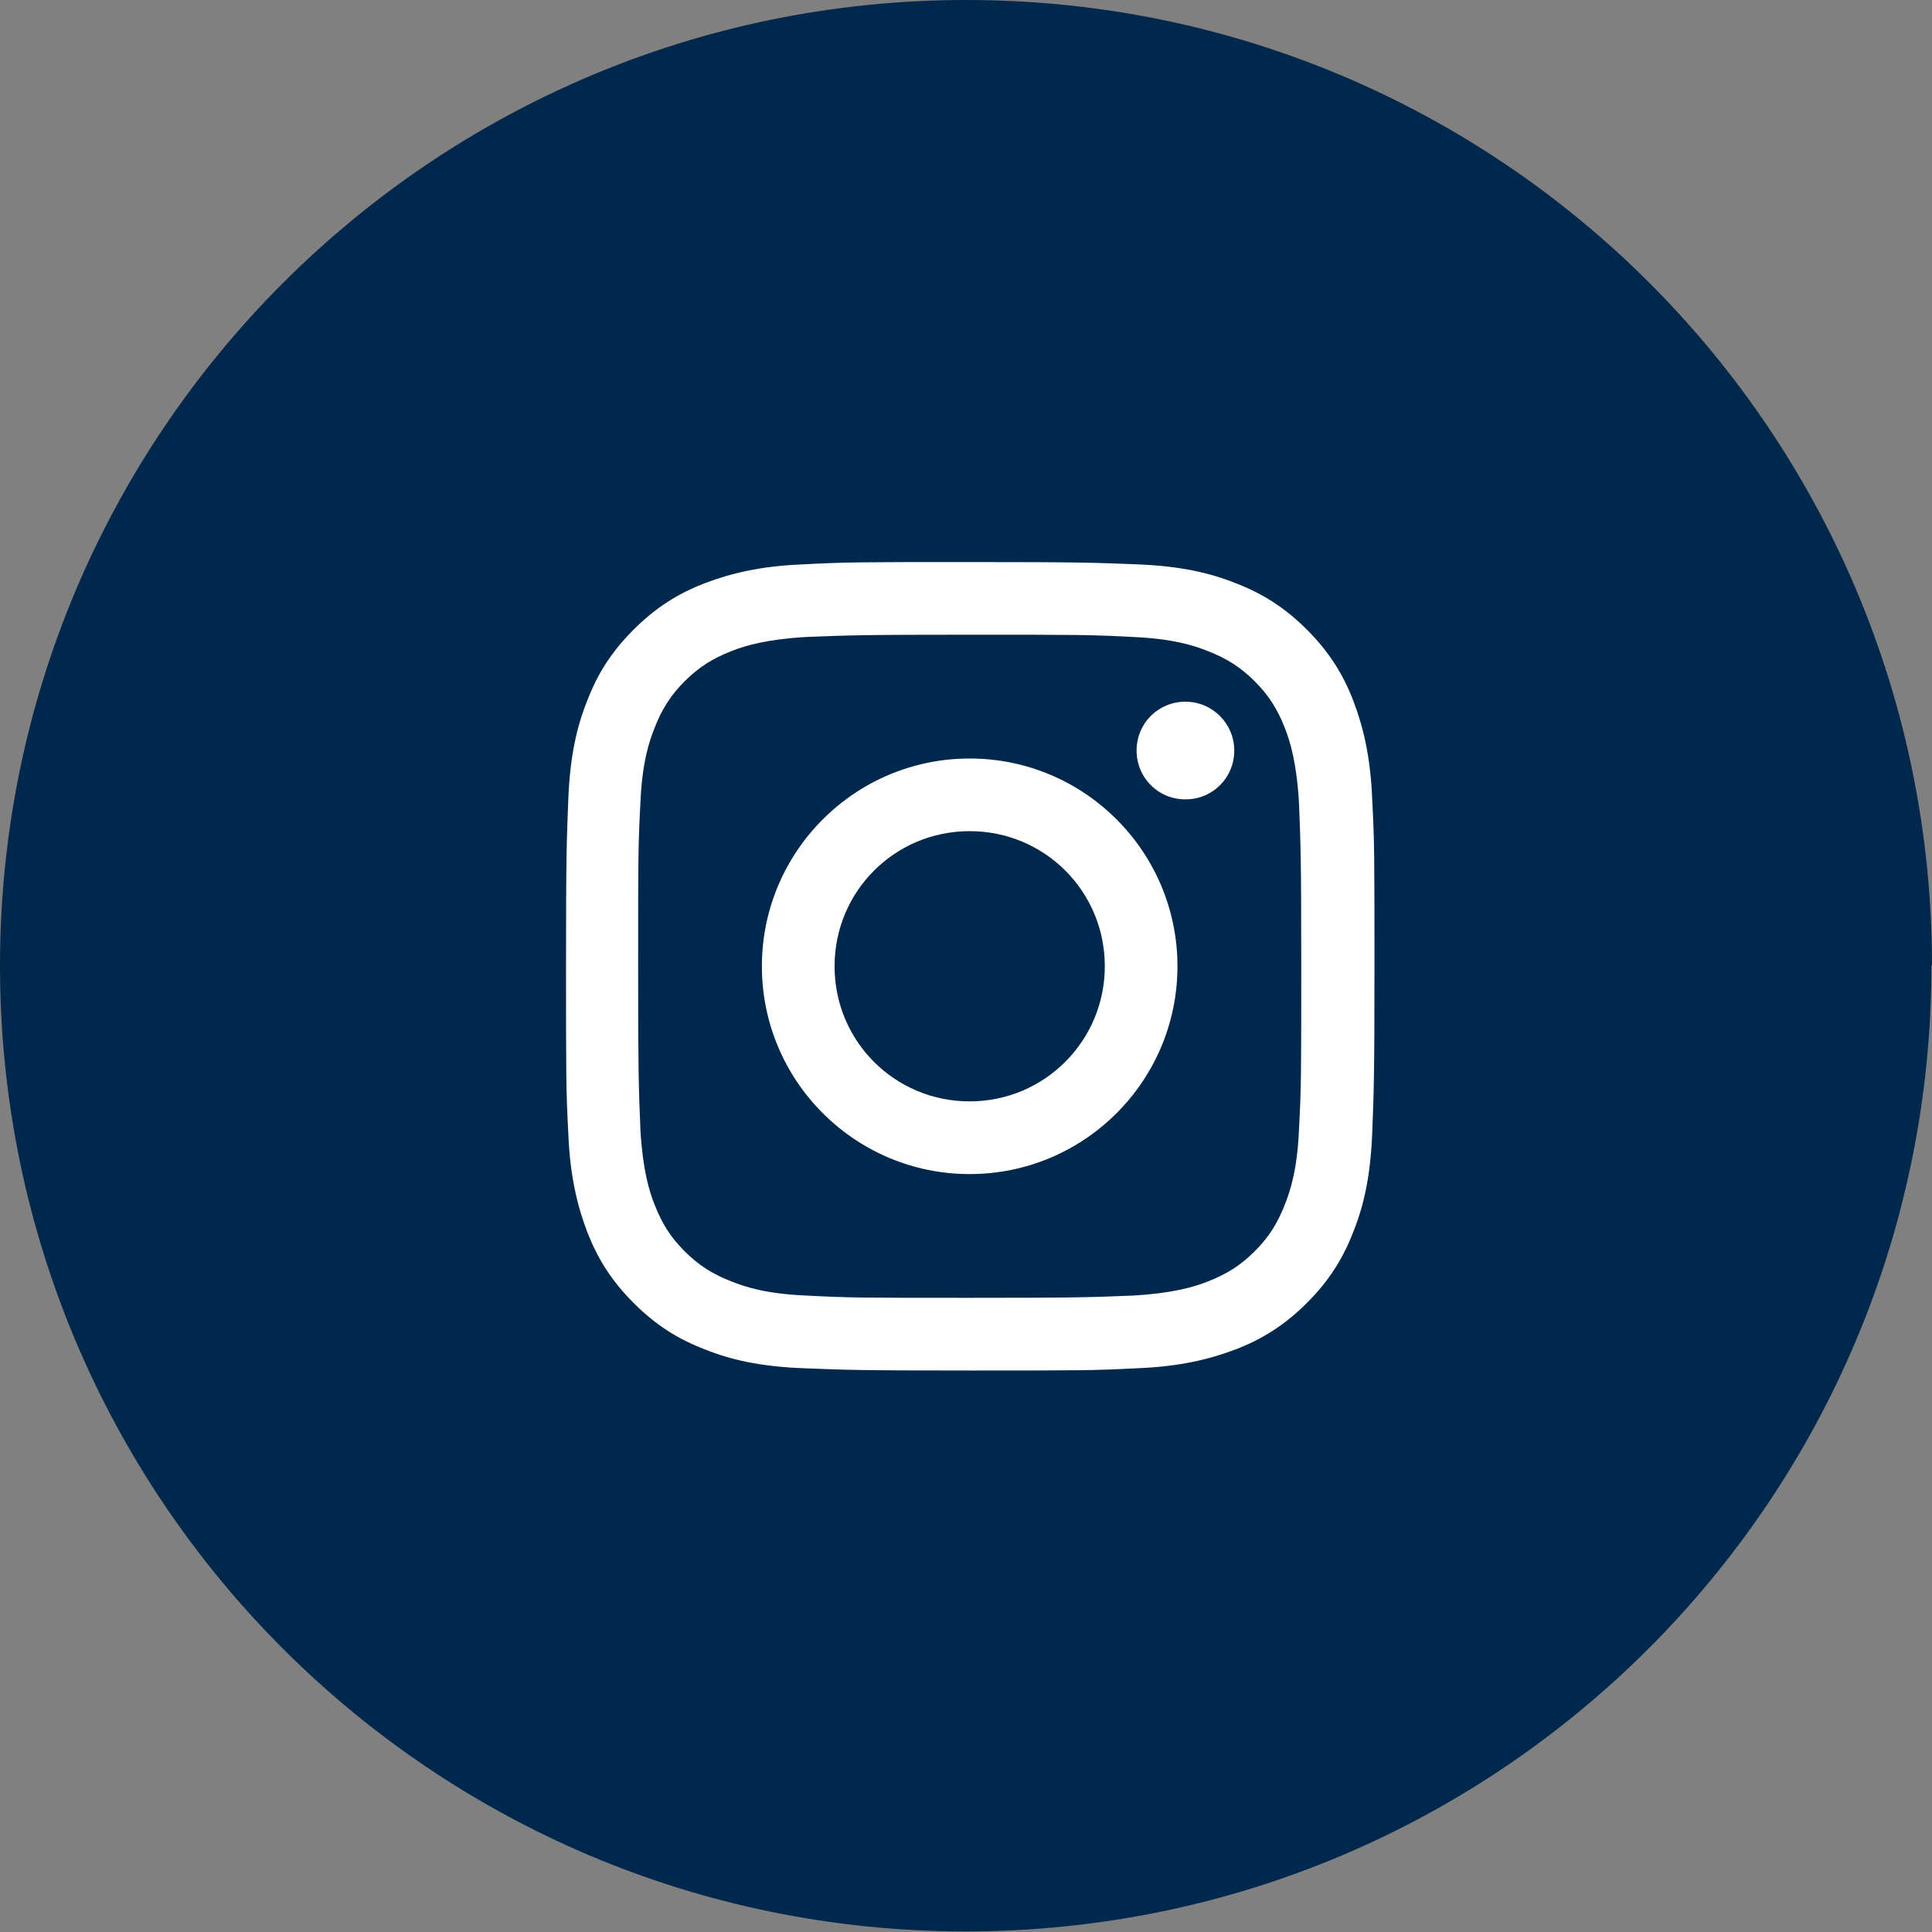 <svg width="40" height="40" viewBox="0 0 40 40" fill="none" xmlns="http://www.w3.org/2000/svg">
<rect x="0" y="0" width="40" height="40" fill="#808080" stroke="none"/>
<path d="M39.988 19.994C39.988 31.031 31.043 39.988 19.994 39.988C8.945 39.988 0 31.031 0 19.994C0 8.957 8.957 0 20.006 0C31.055 0 40 8.945 40 19.994H39.988Z" fill="#00274C"/>
<path d="M22.874 20.006C22.874 21.546 21.628 22.803 20.076 22.803C18.525 22.803 17.279 21.557 17.279 20.006C17.279 18.454 18.525 17.208 20.076 17.208C21.628 17.208 22.874 18.454 22.874 20.006ZM26.894 16.621C26.929 17.502 26.941 17.773 26.941 20.006C26.941 22.239 26.941 22.509 26.894 23.391C26.858 24.214 26.717 24.649 26.6 24.943C26.447 25.331 26.271 25.613 25.977 25.907C25.683 26.2 25.401 26.377 25.013 26.529C24.719 26.647 24.273 26.776 23.462 26.823C22.58 26.859 22.309 26.87 20.076 26.87C17.843 26.87 17.573 26.87 16.691 26.823C15.868 26.788 15.433 26.647 15.139 26.529C14.752 26.377 14.469 26.2 14.175 25.907C13.882 25.613 13.705 25.331 13.553 24.943C13.435 24.649 13.306 24.202 13.259 23.391C13.223 22.509 13.212 22.239 13.212 20.006C13.212 17.773 13.212 17.502 13.259 16.621C13.294 15.798 13.435 15.363 13.553 15.069C13.705 14.681 13.882 14.399 14.175 14.105C14.469 13.811 14.752 13.635 15.139 13.482C15.433 13.365 15.88 13.235 16.691 13.188C17.573 13.153 17.843 13.141 20.076 13.141C22.309 13.141 22.58 13.141 23.462 13.188C24.284 13.224 24.719 13.365 25.013 13.482C25.401 13.635 25.683 13.811 25.977 14.105C26.271 14.399 26.447 14.681 26.6 15.069C26.717 15.363 26.847 15.809 26.894 16.621ZM24.378 20.006C24.378 17.631 22.451 15.704 20.076 15.704C17.702 15.704 15.774 17.631 15.774 20.006C15.774 22.38 17.702 24.308 20.076 24.308C22.451 24.308 24.378 22.38 24.378 20.006ZM25.554 15.539C25.554 14.987 25.107 14.528 24.543 14.528C23.979 14.528 23.532 14.975 23.532 15.539C23.532 16.103 23.979 16.55 24.543 16.55C25.107 16.55 25.554 16.103 25.554 15.539ZM28.457 20.006C28.457 17.726 28.457 17.443 28.41 16.55C28.375 15.657 28.222 15.046 28.022 14.517C27.811 13.964 27.517 13.494 27.058 13.036C26.6 12.577 26.13 12.283 25.577 12.072C25.048 11.86 24.437 11.719 23.544 11.684C22.65 11.649 22.368 11.637 20.088 11.637C17.808 11.637 17.526 11.637 16.632 11.684C15.739 11.719 15.128 11.872 14.599 12.072C14.046 12.283 13.576 12.577 13.118 13.036C12.648 13.506 12.365 13.964 12.154 14.517C11.942 15.046 11.801 15.657 11.766 16.55C11.731 17.443 11.719 17.726 11.719 20.006C11.719 22.286 11.719 22.568 11.766 23.462C11.801 24.355 11.954 24.966 12.154 25.495C12.365 26.047 12.659 26.518 13.118 26.976C13.588 27.446 14.046 27.728 14.599 27.94C15.128 28.152 15.739 28.293 16.632 28.328C17.526 28.363 17.808 28.375 20.088 28.375C22.368 28.375 22.65 28.375 23.544 28.328C24.437 28.293 25.048 28.14 25.577 27.94C26.13 27.728 26.6 27.434 27.058 26.976C27.517 26.518 27.811 26.047 28.022 25.495C28.234 24.966 28.375 24.355 28.41 23.462C28.445 22.568 28.457 22.286 28.457 20.006Z" fill="white"/>
</svg>
